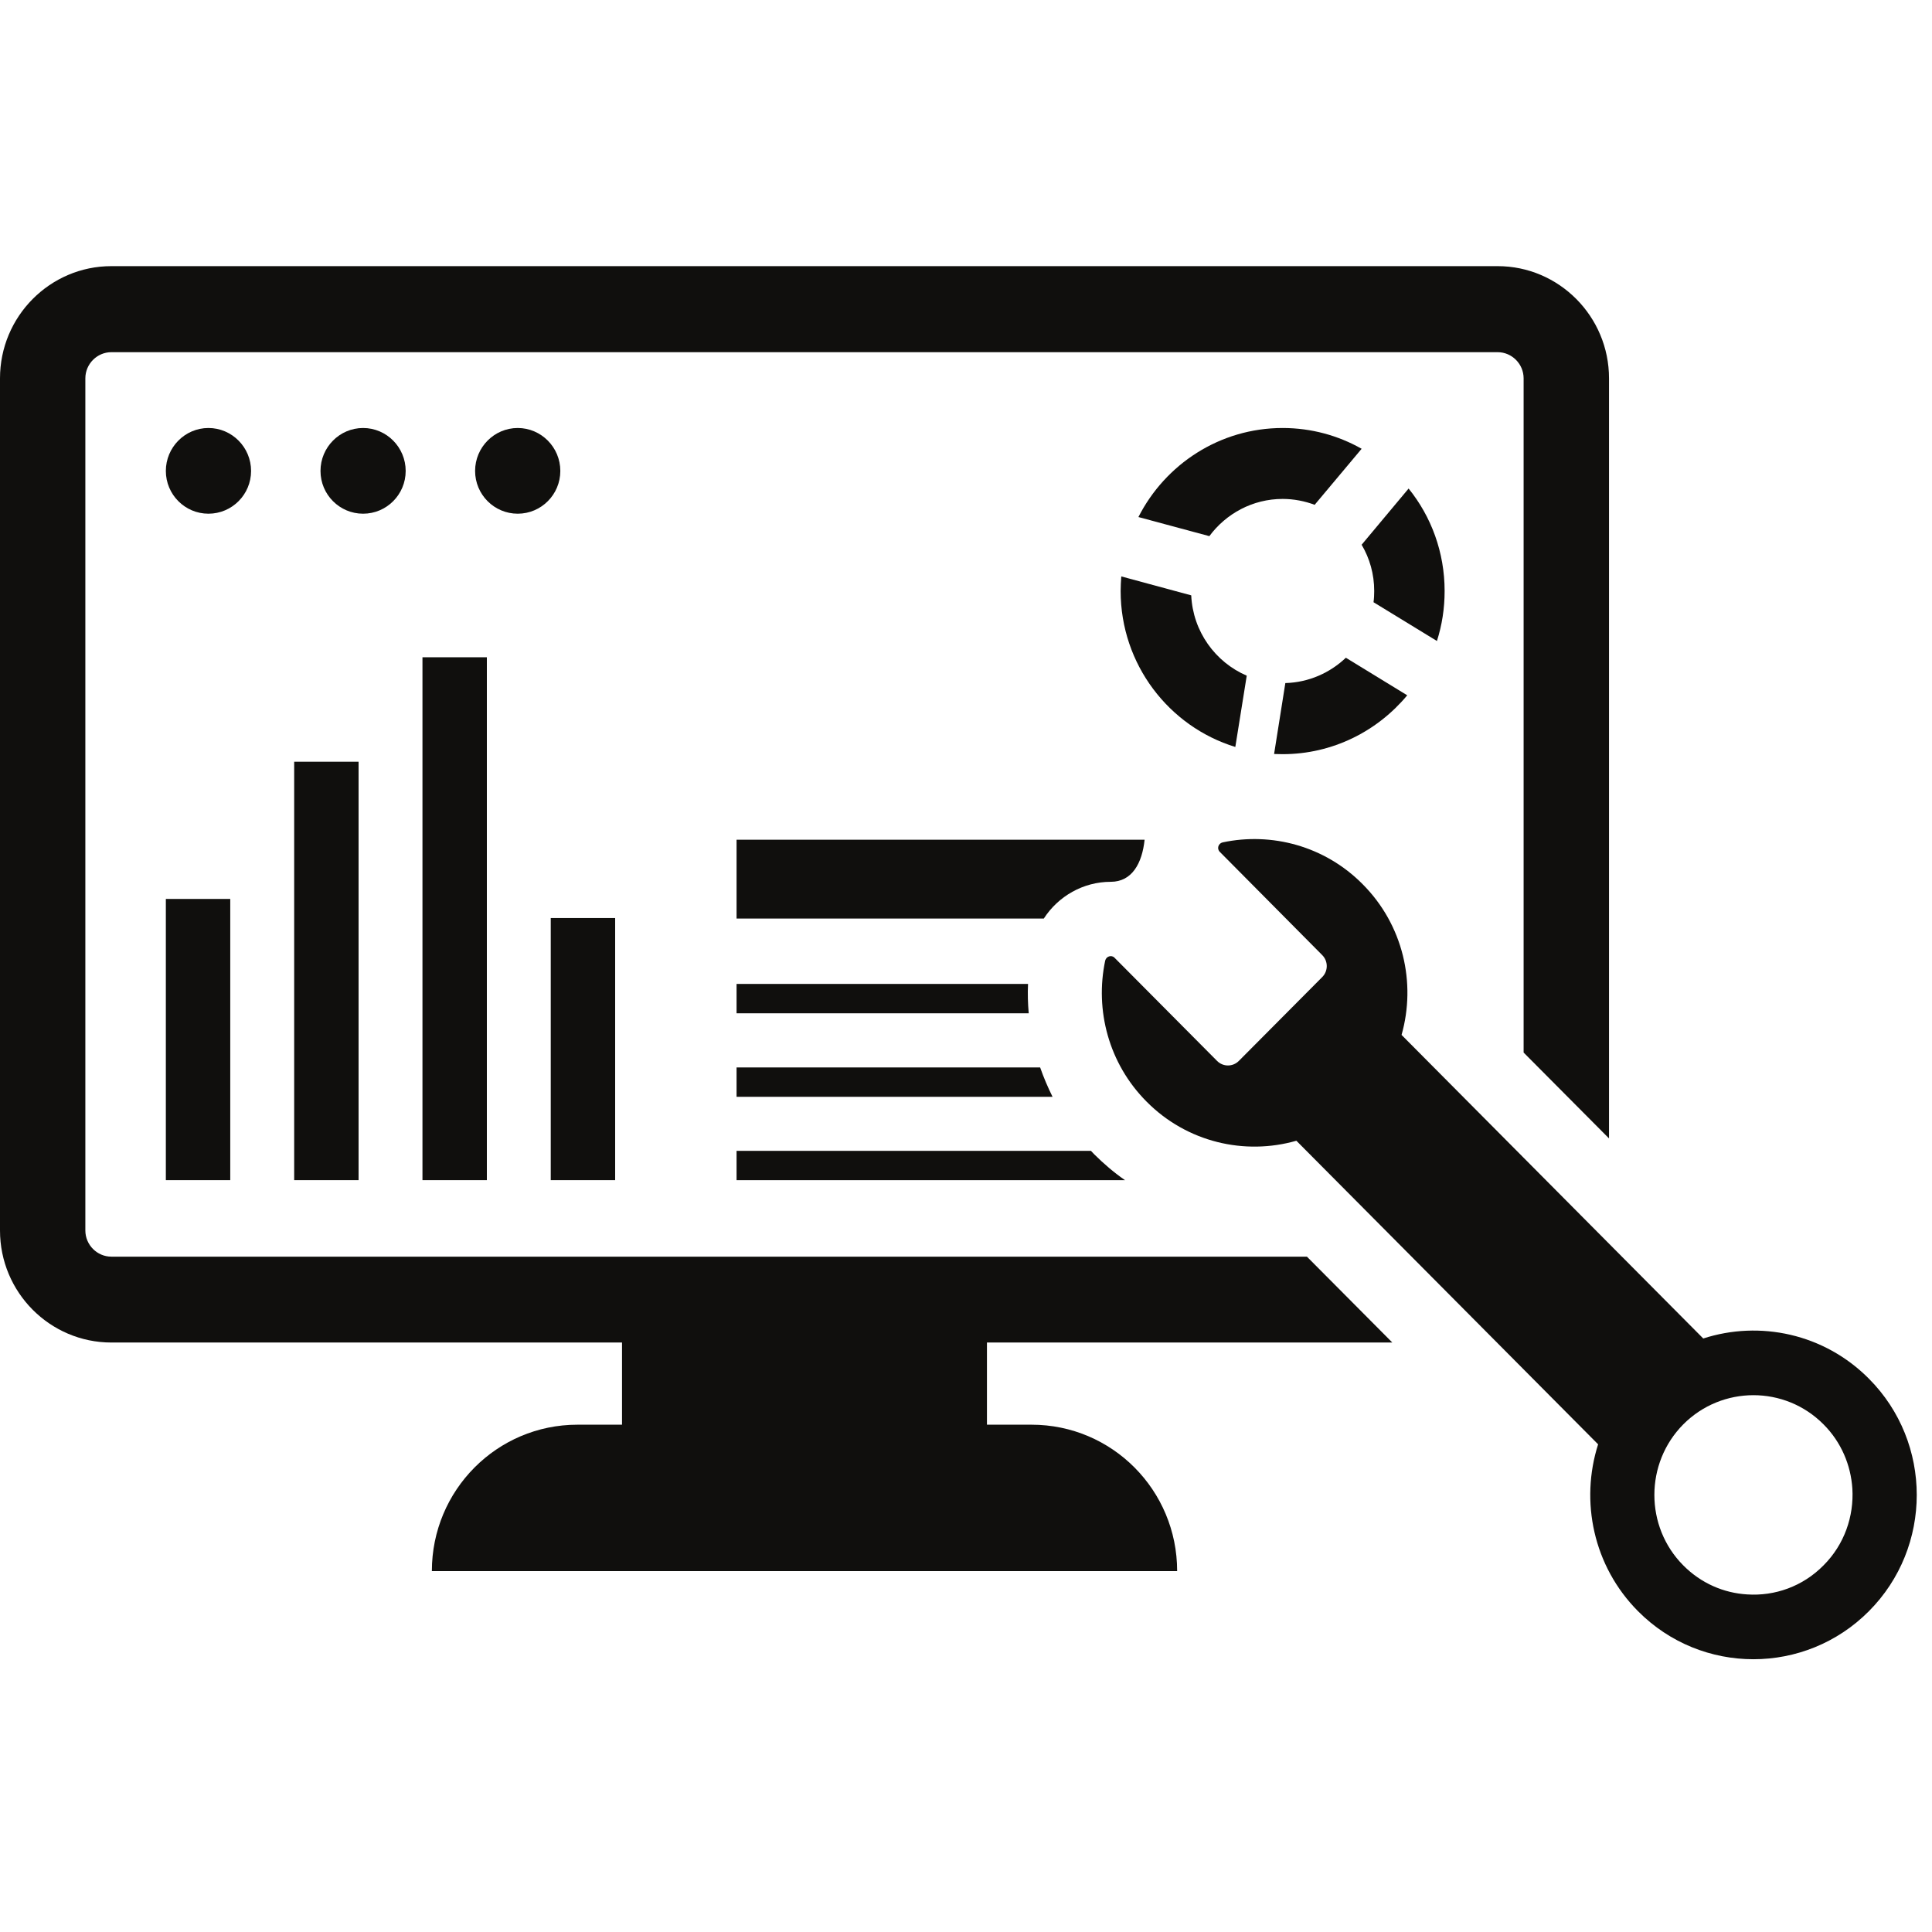 <svg xmlns="http://www.w3.org/2000/svg" xmlns:xlink="http://www.w3.org/1999/xlink" width="60" zoomAndPan="magnify" viewBox="0 0 45 45" height="60" preserveAspectRatio="xMidYMid meet" version="1.0"><defs><clipPath id="23d2ae26a7"><path d="M 0 6.102 L 38 6.102 L 38 37 L 0 37 Z M 0 6.102 " clip-rule="nonzero"/></clipPath></defs><g clip-path="url(#23d2ae26a7)"><path fill="#100f0d" d="M 32.43 31.27 L 30.441 29.27 L 2.594 29.27 C 2.262 29.27 1.988 28.996 1.988 28.66 L 1.988 8.812 C 1.988 8.477 2.262 8.203 2.594 8.203 L 34.883 8.203 C 35.215 8.203 35.488 8.477 35.488 8.812 L 35.488 24.516 L 37.477 26.516 L 37.477 8.812 C 37.477 7.371 36.312 6.199 34.883 6.199 L 2.594 6.199 C 1.164 6.199 0 7.371 0 8.812 L 0 28.66 C 0 30.102 1.164 31.27 2.594 31.27 L 14.488 31.27 L 14.488 33.184 L 13.449 33.184 C 11.578 33.184 10.059 34.707 10.059 36.594 L 27.418 36.594 C 27.418 34.707 25.902 33.184 24.027 33.184 L 22.988 33.184 L 22.988 31.27 L 32.43 31.27 " fill-opacity="1" fill-rule="nonzero"/></g><path fill="#100f0d" d="M 5.848 10.969 C 5.848 10.418 5.402 9.969 4.855 9.969 C 4.309 9.969 3.863 10.418 3.863 10.969 C 3.863 11.52 4.309 11.965 4.855 11.965 C 5.402 11.965 5.848 11.52 5.848 10.969 " fill-opacity="1" fill-rule="nonzero"/><path fill="#100f0d" d="M 9.449 10.969 C 9.449 10.418 9.004 9.969 8.457 9.969 C 7.91 9.969 7.465 10.418 7.465 10.969 C 7.465 11.52 7.91 11.965 8.457 11.965 C 9.004 11.965 9.449 11.52 9.449 10.969 " fill-opacity="1" fill-rule="nonzero"/><path fill="#100f0d" d="M 12.059 11.965 C 12.605 11.965 13.051 11.52 13.051 10.969 C 13.051 10.418 12.605 9.969 12.059 9.969 C 11.512 9.969 11.066 10.418 11.066 10.969 C 11.066 11.52 11.512 11.965 12.059 11.965 " fill-opacity="1" fill-rule="nonzero"/><path fill="#100f0d" d="M 30.621 11.758 L 31.715 10.453 C 31.172 10.145 30.543 9.969 29.875 9.969 C 28.414 9.969 27.141 10.812 26.516 12.043 L 28.168 12.488 C 28.555 11.965 29.176 11.621 29.875 11.621 C 30.137 11.621 30.391 11.672 30.621 11.758 " fill-opacity="1" fill-rule="nonzero"/><path fill="#100f0d" d="M 33.648 13.766 C 33.648 12.863 33.336 12.031 32.809 11.379 L 31.715 12.688 C 31.902 13.004 32.008 13.371 32.008 13.766 C 32.008 13.855 32.004 13.941 31.992 14.027 L 33.469 14.93 C 33.586 14.562 33.648 14.176 33.648 13.766 " fill-opacity="1" fill-rule="nonzero"/><path fill="#100f0d" d="M 28.773 17.398 L 29.039 15.738 C 28.305 15.422 27.785 14.707 27.746 13.867 L 26.117 13.426 C 26.109 13.539 26.102 13.652 26.102 13.766 C 26.102 15.477 27.23 16.926 28.773 17.398 " fill-opacity="1" fill-rule="nonzero"/><path fill="#100f0d" d="M 32.777 16.195 L 31.348 15.32 C 30.977 15.672 30.484 15.895 29.938 15.91 L 29.676 17.562 C 29.742 17.562 29.809 17.566 29.875 17.566 C 31.039 17.566 32.082 17.031 32.777 16.195 " fill-opacity="1" fill-rule="nonzero"/><path fill="#100f0d" d="M 6.852 27.488 L 8.352 27.488 L 8.352 17.742 L 6.852 17.742 L 6.852 27.488 " fill-opacity="1" fill-rule="nonzero"/><path fill="#100f0d" d="M 9.84 27.488 L 11.34 27.488 L 11.34 15.309 L 9.84 15.309 L 9.84 27.488 " fill-opacity="1" fill-rule="nonzero"/><path fill="#100f0d" d="M 14.328 21.383 L 12.828 21.383 L 12.828 27.488 L 14.328 27.488 L 14.328 21.383 " fill-opacity="1" fill-rule="nonzero"/><path fill="#100f0d" d="M 3.863 27.488 L 5.363 27.488 L 5.363 20.938 L 3.863 20.938 L 3.863 27.488 " fill-opacity="1" fill-rule="nonzero"/><path fill="#100f0d" d="M 26.66 19.559 L 17.156 19.559 L 17.156 21.395 L 24.312 21.395 C 24.648 20.875 25.23 20.539 25.871 20.539 C 26.367 20.539 26.602 20.109 26.66 19.559 " fill-opacity="1" fill-rule="nonzero"/><path fill="#100f0d" d="M 17.156 22.918 L 17.156 23.602 L 23.961 23.602 C 23.941 23.375 23.934 23.148 23.945 22.918 L 17.156 22.918 " fill-opacity="1" fill-rule="nonzero"/><path fill="#100f0d" d="M 17.156 25.547 L 24.516 25.547 C 24.406 25.324 24.309 25.098 24.227 24.863 L 17.156 24.863 L 17.156 25.547 " fill-opacity="1" fill-rule="nonzero"/><path fill="#100f0d" d="M 17.156 27.488 L 26.203 27.488 C 25.949 27.312 25.711 27.109 25.488 26.887 C 25.461 26.859 25.438 26.832 25.41 26.805 L 17.156 26.805 L 17.156 27.488 " fill-opacity="1" fill-rule="nonzero"/><path fill="#100f0d" d="M 42.473 36.461 C 41.988 36.953 41.336 37.18 40.695 37.137 C 40.152 37.105 39.621 36.879 39.207 36.461 C 38.309 35.559 38.309 34.082 39.207 33.176 C 40.109 32.27 41.574 32.27 42.473 33.176 C 42.887 33.59 43.109 34.125 43.145 34.672 C 43.184 35.316 42.961 35.973 42.473 36.461 Z M 43.531 32.113 C 42.488 31.062 40.988 30.75 39.672 31.176 L 32.645 24.105 C 32.988 22.898 32.684 21.543 31.738 20.594 C 30.855 19.703 29.617 19.379 28.477 19.621 C 28.375 19.645 28.336 19.77 28.414 19.844 L 30.797 22.246 C 30.938 22.387 30.938 22.617 30.797 22.758 L 28.855 24.711 C 28.715 24.852 28.488 24.852 28.348 24.711 L 25.961 22.309 C 25.891 22.234 25.766 22.273 25.742 22.375 C 25.5 23.523 25.82 24.77 26.707 25.66 C 27.648 26.609 28.996 26.914 30.195 26.57 L 37.223 33.641 C 36.801 34.965 37.109 36.477 38.152 37.527 C 39.633 39.02 42.047 39.02 43.531 37.527 C 45.016 36.035 45.016 33.605 43.531 32.113 " fill-opacity="1" fill-rule="nonzero"/></svg>
